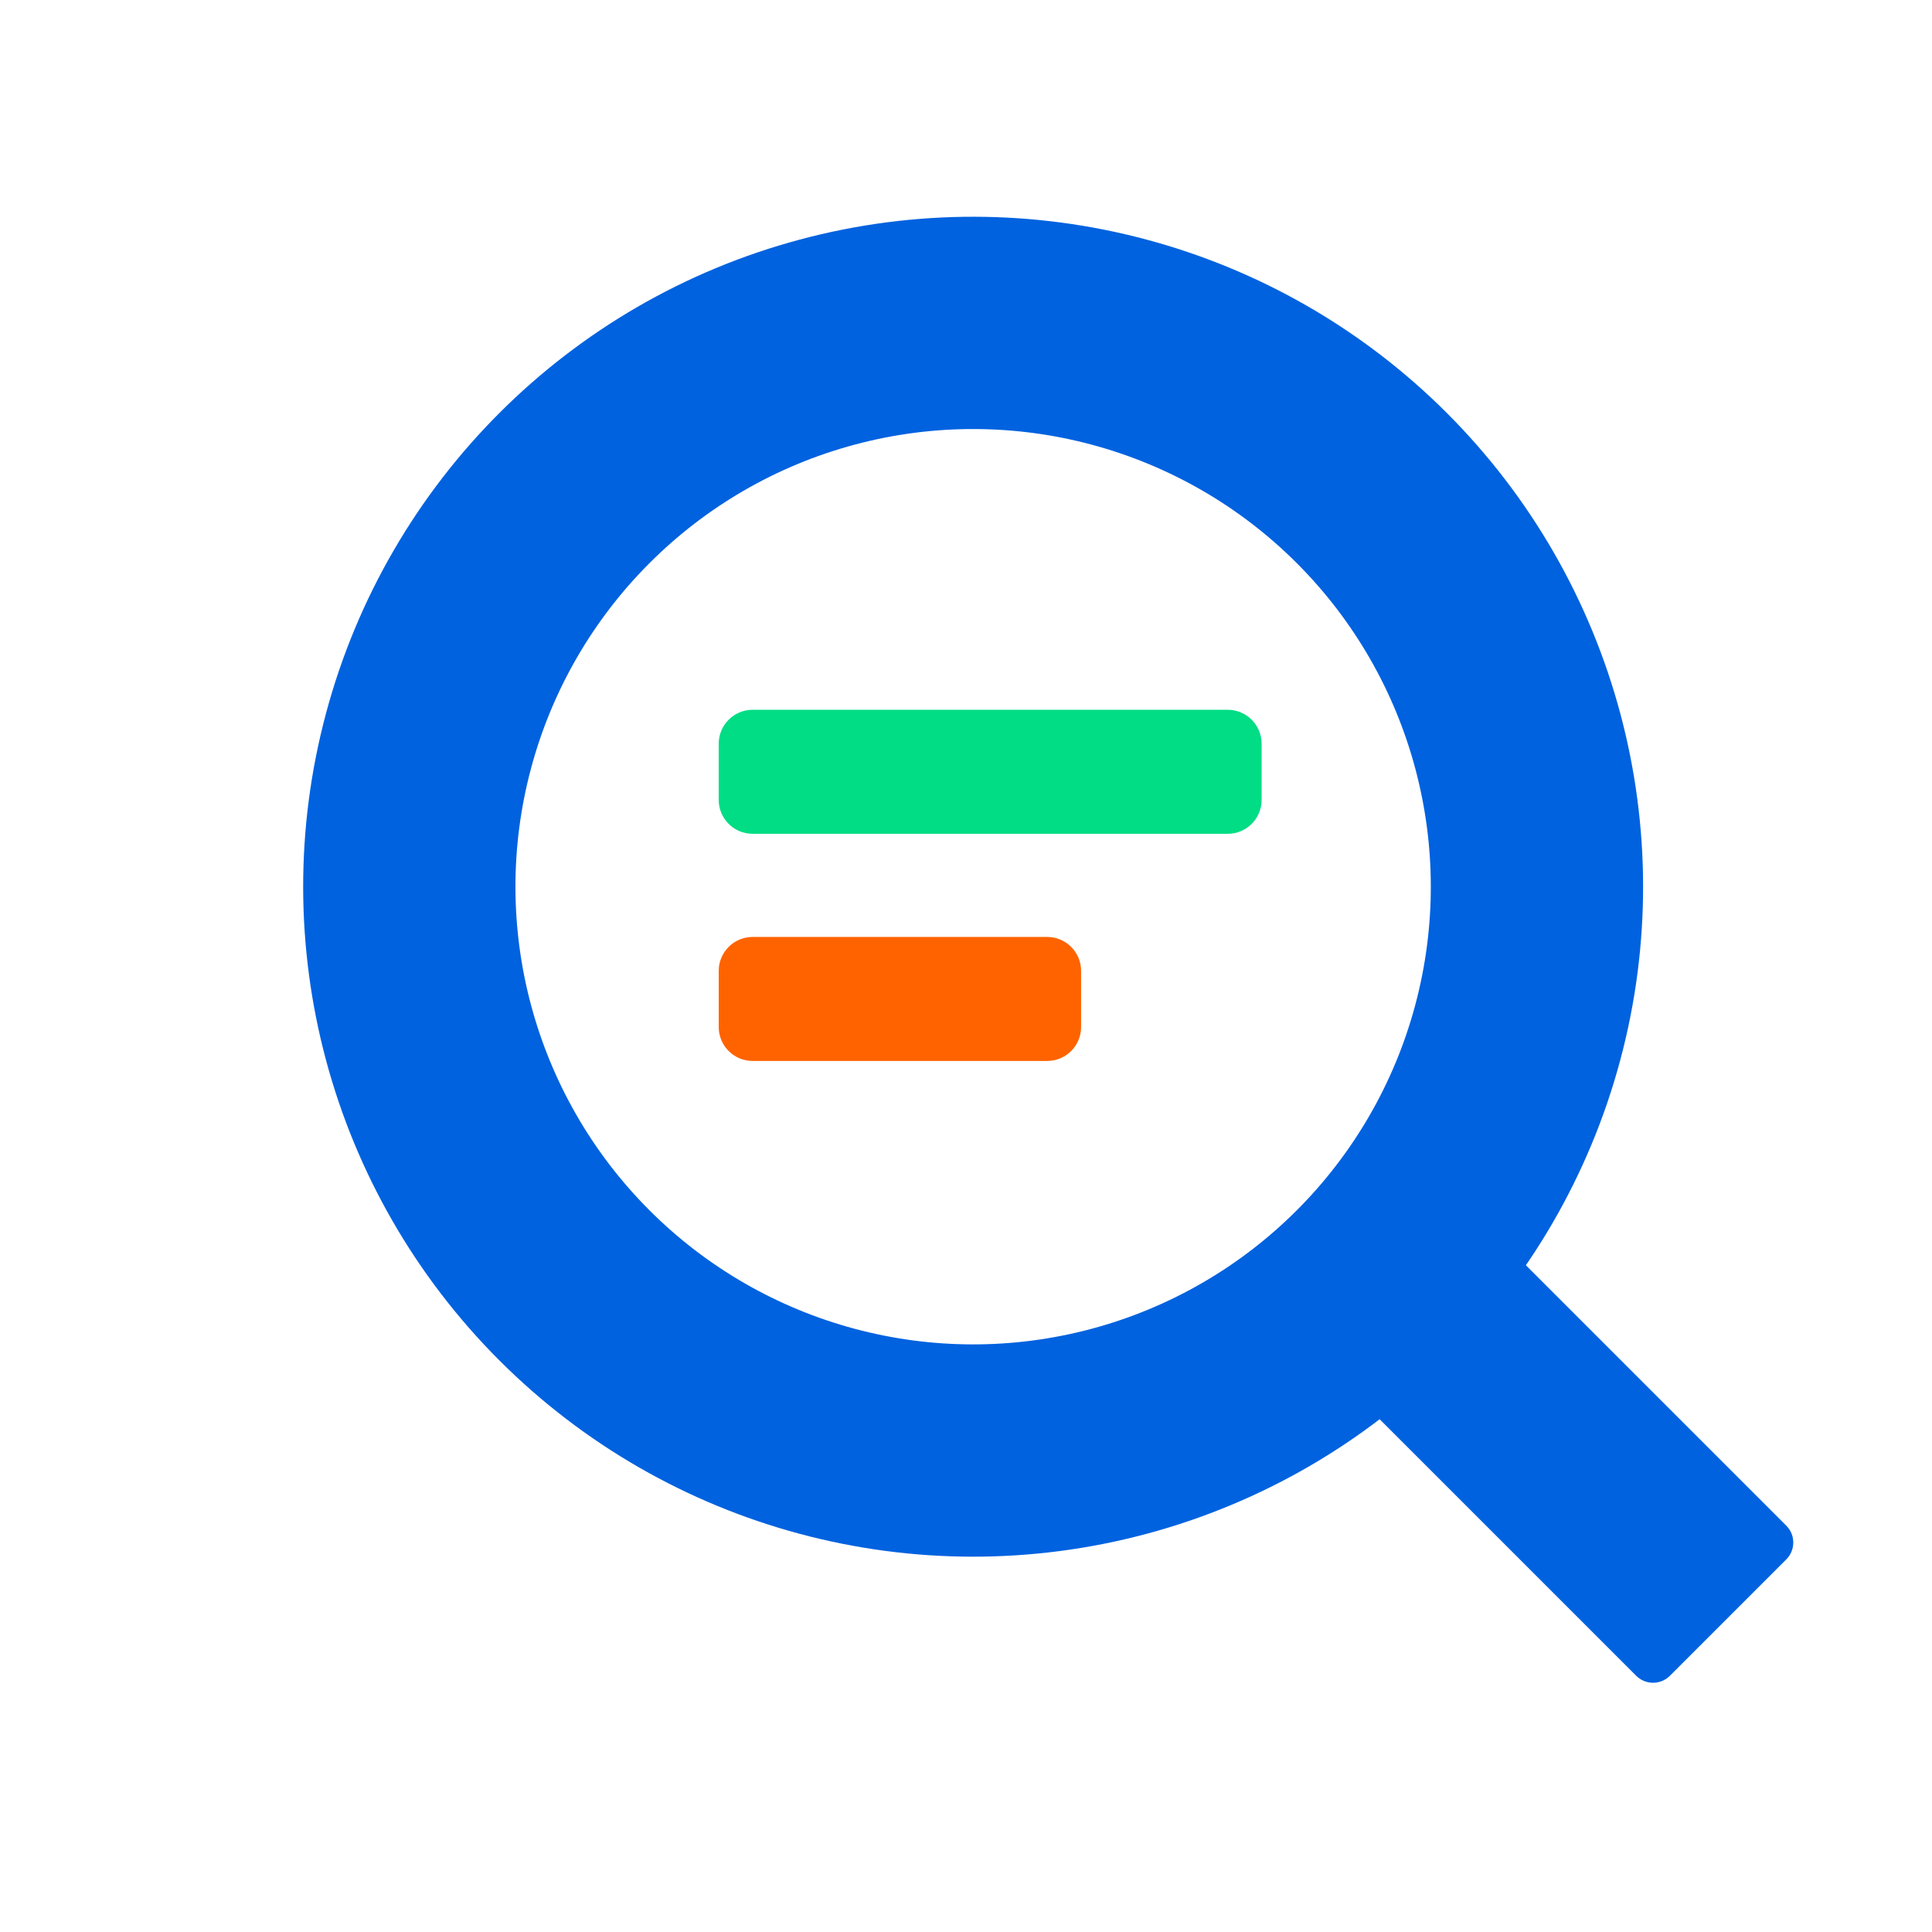 <?xml version="1.0" encoding="UTF-8"?> <svg xmlns="http://www.w3.org/2000/svg" width="81" height="81" viewBox="0 0 81 81" fill="none"><path fill-rule="evenodd" clip-rule="evenodd" d="M52.894 33.537C52.894 34.322 52.257 34.958 51.472 34.958H31.555C30.77 34.958 30.133 34.322 30.133 33.537V31.18C30.133 30.395 30.77 29.758 31.555 29.758H51.472C52.257 29.758 52.894 30.395 52.894 31.18V33.537Z" fill="#00DD84"></path><path fill-rule="evenodd" clip-rule="evenodd" d="M45.325 43.06C45.325 43.845 44.689 44.481 43.904 44.481H31.555C30.77 44.481 30.133 43.845 30.133 43.06V40.703C30.133 39.918 30.77 39.282 31.555 39.282H43.904C44.689 39.282 45.325 39.918 45.325 40.703V43.06Z" fill="#FF6300"></path><circle cx="40.799" cy="37.176" r="23.638" transform="rotate(-45 40.799 37.176)" stroke="#0062DF" stroke-width="8.9"></circle><path fill-rule="evenodd" clip-rule="evenodd" d="M70.012 70.257C69.622 70.648 68.988 70.648 68.598 70.257L54.376 56.035C53.985 55.645 53.985 55.011 54.376 54.621L59.255 49.742C59.645 49.351 60.279 49.351 60.669 49.742L74.891 63.964C75.282 64.354 75.282 64.988 74.891 65.378L70.012 70.257Z" fill="#0062DF"></path></svg> 